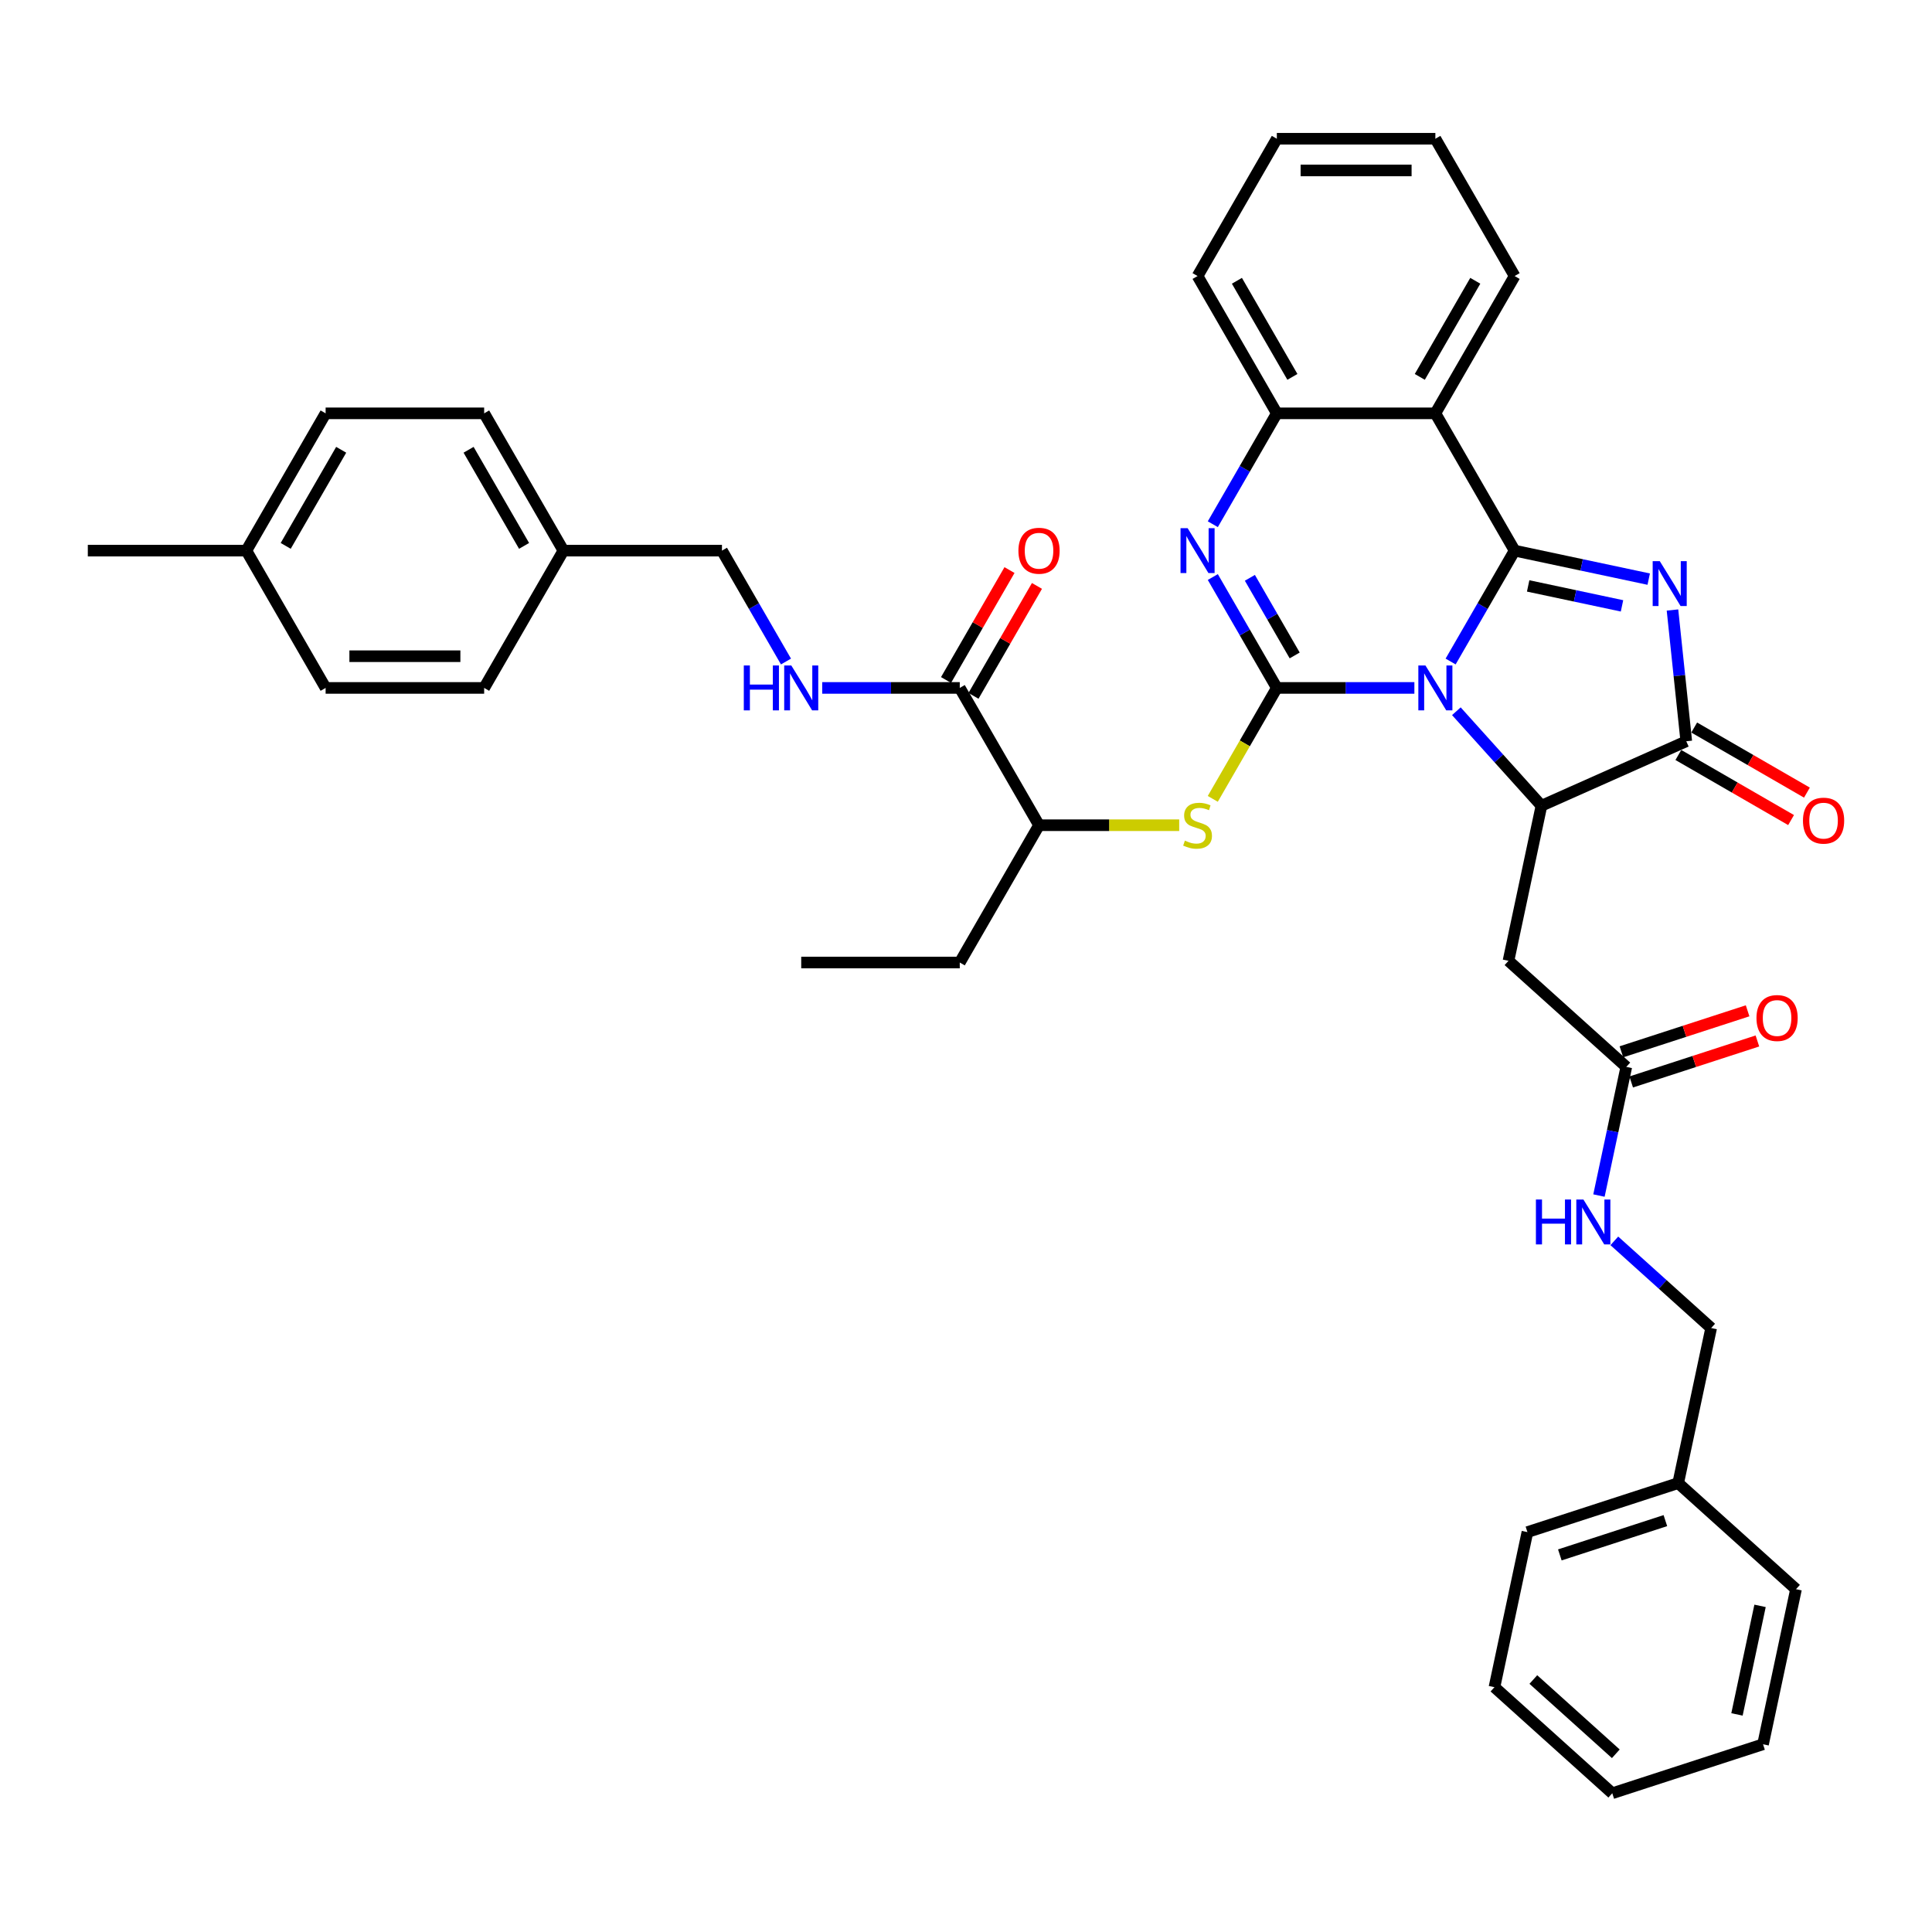 <?xml version='1.0' encoding='iso-8859-1'?>
<svg version='1.1' baseProfile='full'
              xmlns='http://www.w3.org/2000/svg'
                      xmlns:rdkit='http://www.rdkit.org/xml'
                      xmlns:xlink='http://www.w3.org/1999/xlink'
                  xml:space='preserve'
width='1000px' height='1000px' viewBox='0 0 1000 1000'>
<!-- END OF HEADER -->
<rect style='opacity:1.0;fill:#FFFFFF;stroke:none' width='1000' height='1000' x='0' y='0'> </rect>
<path class='bond-0' d='M 750.836,342.399 L 767.404,313.702' style='fill:none;fill-rule:evenodd;stroke:#0000FF;stroke-width:6px;stroke-linecap:butt;stroke-linejoin:miter;stroke-opacity:1' />
<path class='bond-0' d='M 767.404,313.702 L 783.972,285.005' style='fill:none;fill-rule:evenodd;stroke:#000000;stroke-width:6px;stroke-linecap:butt;stroke-linejoin:miter;stroke-opacity:1' />
<path class='bond-1' d='M 732.079,356.069 L 696.483,356.069' style='fill:none;fill-rule:evenodd;stroke:#0000FF;stroke-width:6px;stroke-linecap:butt;stroke-linejoin:miter;stroke-opacity:1' />
<path class='bond-1' d='M 696.483,356.069 L 660.886,356.069' style='fill:none;fill-rule:evenodd;stroke:#000000;stroke-width:6px;stroke-linecap:butt;stroke-linejoin:miter;stroke-opacity:1' />
<path class='bond-3' d='M 753.808,368.136 L 775.829,392.593' style='fill:none;fill-rule:evenodd;stroke:#0000FF;stroke-width:6px;stroke-linecap:butt;stroke-linejoin:miter;stroke-opacity:1' />
<path class='bond-3' d='M 775.829,392.593 L 797.851,417.05' style='fill:none;fill-rule:evenodd;stroke:#000000;stroke-width:6px;stroke-linecap:butt;stroke-linejoin:miter;stroke-opacity:1' />
<path class='bond-2' d='M 783.972,285.005 L 818.672,292.381' style='fill:none;fill-rule:evenodd;stroke:#000000;stroke-width:6px;stroke-linecap:butt;stroke-linejoin:miter;stroke-opacity:1' />
<path class='bond-2' d='M 818.672,292.381 L 853.372,299.757' style='fill:none;fill-rule:evenodd;stroke:#0000FF;stroke-width:6px;stroke-linecap:butt;stroke-linejoin:miter;stroke-opacity:1' />
<path class='bond-2' d='M 790.97,303.271 L 815.26,308.434' style='fill:none;fill-rule:evenodd;stroke:#000000;stroke-width:6px;stroke-linecap:butt;stroke-linejoin:miter;stroke-opacity:1' />
<path class='bond-2' d='M 815.26,308.434 L 839.55,313.597' style='fill:none;fill-rule:evenodd;stroke:#0000FF;stroke-width:6px;stroke-linecap:butt;stroke-linejoin:miter;stroke-opacity:1' />
<path class='bond-6' d='M 783.972,285.005 L 742.944,213.942' style='fill:none;fill-rule:evenodd;stroke:#000000;stroke-width:6px;stroke-linecap:butt;stroke-linejoin:miter;stroke-opacity:1' />
<path class='bond-4' d='M 660.886,356.069 L 644.318,327.373' style='fill:none;fill-rule:evenodd;stroke:#000000;stroke-width:6px;stroke-linecap:butt;stroke-linejoin:miter;stroke-opacity:1' />
<path class='bond-4' d='M 644.318,327.373 L 627.75,298.676' style='fill:none;fill-rule:evenodd;stroke:#0000FF;stroke-width:6px;stroke-linecap:butt;stroke-linejoin:miter;stroke-opacity:1' />
<path class='bond-4' d='M 670.128,339.255 L 658.531,319.167' style='fill:none;fill-rule:evenodd;stroke:#000000;stroke-width:6px;stroke-linecap:butt;stroke-linejoin:miter;stroke-opacity:1' />
<path class='bond-4' d='M 658.531,319.167 L 646.933,299.079' style='fill:none;fill-rule:evenodd;stroke:#0000FF;stroke-width:6px;stroke-linecap:butt;stroke-linejoin:miter;stroke-opacity:1' />
<path class='bond-8' d='M 660.886,356.069 L 644.309,384.782' style='fill:none;fill-rule:evenodd;stroke:#000000;stroke-width:6px;stroke-linecap:butt;stroke-linejoin:miter;stroke-opacity:1' />
<path class='bond-8' d='M 644.309,384.782 L 627.731,413.495' style='fill:none;fill-rule:evenodd;stroke:#CCCC00;stroke-width:6px;stroke-linecap:butt;stroke-linejoin:miter;stroke-opacity:1' />
<path class='bond-39' d='M 865.674,315.737 L 869.244,349.706' style='fill:none;fill-rule:evenodd;stroke:#0000FF;stroke-width:6px;stroke-linecap:butt;stroke-linejoin:miter;stroke-opacity:1' />
<path class='bond-39' d='M 869.244,349.706 L 872.814,383.674' style='fill:none;fill-rule:evenodd;stroke:#000000;stroke-width:6px;stroke-linecap:butt;stroke-linejoin:miter;stroke-opacity:1' />
<path class='bond-5' d='M 797.851,417.05 L 872.814,383.674' style='fill:none;fill-rule:evenodd;stroke:#000000;stroke-width:6px;stroke-linecap:butt;stroke-linejoin:miter;stroke-opacity:1' />
<path class='bond-9' d='M 797.851,417.05 L 780.79,497.314' style='fill:none;fill-rule:evenodd;stroke:#000000;stroke-width:6px;stroke-linecap:butt;stroke-linejoin:miter;stroke-opacity:1' />
<path class='bond-7' d='M 627.75,271.335 L 644.318,242.638' style='fill:none;fill-rule:evenodd;stroke:#0000FF;stroke-width:6px;stroke-linecap:butt;stroke-linejoin:miter;stroke-opacity:1' />
<path class='bond-7' d='M 644.318,242.638 L 660.886,213.942' style='fill:none;fill-rule:evenodd;stroke:#000000;stroke-width:6px;stroke-linecap:butt;stroke-linejoin:miter;stroke-opacity:1' />
<path class='bond-14' d='M 868.711,390.781 L 897.884,407.623' style='fill:none;fill-rule:evenodd;stroke:#000000;stroke-width:6px;stroke-linecap:butt;stroke-linejoin:miter;stroke-opacity:1' />
<path class='bond-14' d='M 897.884,407.623 L 927.056,424.466' style='fill:none;fill-rule:evenodd;stroke:#FF0000;stroke-width:6px;stroke-linecap:butt;stroke-linejoin:miter;stroke-opacity:1' />
<path class='bond-14' d='M 876.917,376.568 L 906.089,393.411' style='fill:none;fill-rule:evenodd;stroke:#000000;stroke-width:6px;stroke-linecap:butt;stroke-linejoin:miter;stroke-opacity:1' />
<path class='bond-14' d='M 906.089,393.411 L 935.262,410.253' style='fill:none;fill-rule:evenodd;stroke:#FF0000;stroke-width:6px;stroke-linecap:butt;stroke-linejoin:miter;stroke-opacity:1' />
<path class='bond-21' d='M 742.944,213.942 L 783.972,142.878' style='fill:none;fill-rule:evenodd;stroke:#000000;stroke-width:6px;stroke-linecap:butt;stroke-linejoin:miter;stroke-opacity:1' />
<path class='bond-21' d='M 734.885,195.076 L 763.605,145.331' style='fill:none;fill-rule:evenodd;stroke:#000000;stroke-width:6px;stroke-linecap:butt;stroke-linejoin:miter;stroke-opacity:1' />
<path class='bond-40' d='M 742.944,213.942 L 660.886,213.942' style='fill:none;fill-rule:evenodd;stroke:#000000;stroke-width:6px;stroke-linecap:butt;stroke-linejoin:miter;stroke-opacity:1' />
<path class='bond-28' d='M 660.886,213.942 L 619.857,142.878' style='fill:none;fill-rule:evenodd;stroke:#000000;stroke-width:6px;stroke-linecap:butt;stroke-linejoin:miter;stroke-opacity:1' />
<path class='bond-28' d='M 668.945,195.076 L 640.224,145.331' style='fill:none;fill-rule:evenodd;stroke:#000000;stroke-width:6px;stroke-linecap:butt;stroke-linejoin:miter;stroke-opacity:1' />
<path class='bond-13' d='M 610.355,427.133 L 574.077,427.133' style='fill:none;fill-rule:evenodd;stroke:#CCCC00;stroke-width:6px;stroke-linecap:butt;stroke-linejoin:miter;stroke-opacity:1' />
<path class='bond-13' d='M 574.077,427.133 L 537.8,427.133' style='fill:none;fill-rule:evenodd;stroke:#000000;stroke-width:6px;stroke-linecap:butt;stroke-linejoin:miter;stroke-opacity:1' />
<path class='bond-11' d='M 780.79,497.314 L 841.771,552.222' style='fill:none;fill-rule:evenodd;stroke:#000000;stroke-width:6px;stroke-linecap:butt;stroke-linejoin:miter;stroke-opacity:1' />
<path class='bond-10' d='M 496.771,356.069 L 537.8,427.133' style='fill:none;fill-rule:evenodd;stroke:#000000;stroke-width:6px;stroke-linecap:butt;stroke-linejoin:miter;stroke-opacity:1' />
<path class='bond-12' d='M 496.771,356.069 L 461.174,356.069' style='fill:none;fill-rule:evenodd;stroke:#000000;stroke-width:6px;stroke-linecap:butt;stroke-linejoin:miter;stroke-opacity:1' />
<path class='bond-12' d='M 461.174,356.069 L 425.578,356.069' style='fill:none;fill-rule:evenodd;stroke:#0000FF;stroke-width:6px;stroke-linecap:butt;stroke-linejoin:miter;stroke-opacity:1' />
<path class='bond-16' d='M 503.877,360.172 L 520.303,331.722' style='fill:none;fill-rule:evenodd;stroke:#000000;stroke-width:6px;stroke-linecap:butt;stroke-linejoin:miter;stroke-opacity:1' />
<path class='bond-16' d='M 520.303,331.722 L 536.729,303.271' style='fill:none;fill-rule:evenodd;stroke:#FF0000;stroke-width:6px;stroke-linecap:butt;stroke-linejoin:miter;stroke-opacity:1' />
<path class='bond-16' d='M 489.665,351.966 L 506.09,323.516' style='fill:none;fill-rule:evenodd;stroke:#000000;stroke-width:6px;stroke-linecap:butt;stroke-linejoin:miter;stroke-opacity:1' />
<path class='bond-16' d='M 506.09,323.516 L 522.516,295.066' style='fill:none;fill-rule:evenodd;stroke:#FF0000;stroke-width:6px;stroke-linecap:butt;stroke-linejoin:miter;stroke-opacity:1' />
<path class='bond-15' d='M 841.771,552.222 L 834.693,585.518' style='fill:none;fill-rule:evenodd;stroke:#000000;stroke-width:6px;stroke-linecap:butt;stroke-linejoin:miter;stroke-opacity:1' />
<path class='bond-15' d='M 834.693,585.518 L 827.616,618.815' style='fill:none;fill-rule:evenodd;stroke:#0000FF;stroke-width:6px;stroke-linecap:butt;stroke-linejoin:miter;stroke-opacity:1' />
<path class='bond-17' d='M 844.306,560.026 L 876.968,549.413' style='fill:none;fill-rule:evenodd;stroke:#000000;stroke-width:6px;stroke-linecap:butt;stroke-linejoin:miter;stroke-opacity:1' />
<path class='bond-17' d='M 876.968,549.413 L 909.629,538.801' style='fill:none;fill-rule:evenodd;stroke:#FF0000;stroke-width:6px;stroke-linecap:butt;stroke-linejoin:miter;stroke-opacity:1' />
<path class='bond-17' d='M 839.235,544.417 L 871.896,533.805' style='fill:none;fill-rule:evenodd;stroke:#000000;stroke-width:6px;stroke-linecap:butt;stroke-linejoin:miter;stroke-opacity:1' />
<path class='bond-17' d='M 871.896,533.805 L 904.557,523.193' style='fill:none;fill-rule:evenodd;stroke:#FF0000;stroke-width:6px;stroke-linecap:butt;stroke-linejoin:miter;stroke-opacity:1' />
<path class='bond-18' d='M 406.821,342.399 L 390.253,313.702' style='fill:none;fill-rule:evenodd;stroke:#0000FF;stroke-width:6px;stroke-linecap:butt;stroke-linejoin:miter;stroke-opacity:1' />
<path class='bond-18' d='M 390.253,313.702 L 373.685,285.005' style='fill:none;fill-rule:evenodd;stroke:#000000;stroke-width:6px;stroke-linecap:butt;stroke-linejoin:miter;stroke-opacity:1' />
<path class='bond-29' d='M 537.8,427.133 L 496.771,498.197' style='fill:none;fill-rule:evenodd;stroke:#000000;stroke-width:6px;stroke-linecap:butt;stroke-linejoin:miter;stroke-opacity:1' />
<path class='bond-19' d='M 835.574,642.268 L 860.632,664.831' style='fill:none;fill-rule:evenodd;stroke:#0000FF;stroke-width:6px;stroke-linecap:butt;stroke-linejoin:miter;stroke-opacity:1' />
<path class='bond-19' d='M 860.632,664.831 L 885.691,687.393' style='fill:none;fill-rule:evenodd;stroke:#000000;stroke-width:6px;stroke-linecap:butt;stroke-linejoin:miter;stroke-opacity:1' />
<path class='bond-20' d='M 373.685,285.005 L 291.627,285.005' style='fill:none;fill-rule:evenodd;stroke:#000000;stroke-width:6px;stroke-linecap:butt;stroke-linejoin:miter;stroke-opacity:1' />
<path class='bond-27' d='M 885.691,687.393 L 868.63,767.658' style='fill:none;fill-rule:evenodd;stroke:#000000;stroke-width:6px;stroke-linecap:butt;stroke-linejoin:miter;stroke-opacity:1' />
<path class='bond-23' d='M 291.627,285.005 L 250.598,356.069' style='fill:none;fill-rule:evenodd;stroke:#000000;stroke-width:6px;stroke-linecap:butt;stroke-linejoin:miter;stroke-opacity:1' />
<path class='bond-24' d='M 291.627,285.005 L 250.598,213.942' style='fill:none;fill-rule:evenodd;stroke:#000000;stroke-width:6px;stroke-linecap:butt;stroke-linejoin:miter;stroke-opacity:1' />
<path class='bond-24' d='M 271.26,282.552 L 242.54,232.807' style='fill:none;fill-rule:evenodd;stroke:#000000;stroke-width:6px;stroke-linecap:butt;stroke-linejoin:miter;stroke-opacity:1' />
<path class='bond-33' d='M 783.972,142.878 L 742.944,71.814' style='fill:none;fill-rule:evenodd;stroke:#000000;stroke-width:6px;stroke-linecap:butt;stroke-linejoin:miter;stroke-opacity:1' />
<path class='bond-22' d='M 127.512,285.005 L 168.541,213.942' style='fill:none;fill-rule:evenodd;stroke:#000000;stroke-width:6px;stroke-linecap:butt;stroke-linejoin:miter;stroke-opacity:1' />
<path class='bond-22' d='M 147.879,282.552 L 176.599,232.807' style='fill:none;fill-rule:evenodd;stroke:#000000;stroke-width:6px;stroke-linecap:butt;stroke-linejoin:miter;stroke-opacity:1' />
<path class='bond-30' d='M 127.512,285.005 L 45.455,285.005' style='fill:none;fill-rule:evenodd;stroke:#000000;stroke-width:6px;stroke-linecap:butt;stroke-linejoin:miter;stroke-opacity:1' />
<path class='bond-42' d='M 127.512,285.005 L 168.541,356.069' style='fill:none;fill-rule:evenodd;stroke:#000000;stroke-width:6px;stroke-linecap:butt;stroke-linejoin:miter;stroke-opacity:1' />
<path class='bond-26' d='M 250.598,356.069 L 168.541,356.069' style='fill:none;fill-rule:evenodd;stroke:#000000;stroke-width:6px;stroke-linecap:butt;stroke-linejoin:miter;stroke-opacity:1' />
<path class='bond-26' d='M 238.29,339.658 L 180.849,339.658' style='fill:none;fill-rule:evenodd;stroke:#000000;stroke-width:6px;stroke-linecap:butt;stroke-linejoin:miter;stroke-opacity:1' />
<path class='bond-25' d='M 250.598,213.942 L 168.541,213.942' style='fill:none;fill-rule:evenodd;stroke:#000000;stroke-width:6px;stroke-linecap:butt;stroke-linejoin:miter;stroke-opacity:1' />
<path class='bond-31' d='M 868.63,767.658 L 790.589,793.015' style='fill:none;fill-rule:evenodd;stroke:#000000;stroke-width:6px;stroke-linecap:butt;stroke-linejoin:miter;stroke-opacity:1' />
<path class='bond-31' d='M 861.995,787.069 L 807.366,804.819' style='fill:none;fill-rule:evenodd;stroke:#000000;stroke-width:6px;stroke-linecap:butt;stroke-linejoin:miter;stroke-opacity:1' />
<path class='bond-32' d='M 868.63,767.658 L 929.611,822.565' style='fill:none;fill-rule:evenodd;stroke:#000000;stroke-width:6px;stroke-linecap:butt;stroke-linejoin:miter;stroke-opacity:1' />
<path class='bond-35' d='M 619.857,142.878 L 660.886,71.814' style='fill:none;fill-rule:evenodd;stroke:#000000;stroke-width:6px;stroke-linecap:butt;stroke-linejoin:miter;stroke-opacity:1' />
<path class='bond-34' d='M 496.771,498.197 L 414.713,498.197' style='fill:none;fill-rule:evenodd;stroke:#000000;stroke-width:6px;stroke-linecap:butt;stroke-linejoin:miter;stroke-opacity:1' />
<path class='bond-36' d='M 790.589,793.015 L 773.528,873.279' style='fill:none;fill-rule:evenodd;stroke:#000000;stroke-width:6px;stroke-linecap:butt;stroke-linejoin:miter;stroke-opacity:1' />
<path class='bond-37' d='M 929.611,822.565 L 912.55,902.829' style='fill:none;fill-rule:evenodd;stroke:#000000;stroke-width:6px;stroke-linecap:butt;stroke-linejoin:miter;stroke-opacity:1' />
<path class='bond-37' d='M 910.999,831.192 L 899.056,887.377' style='fill:none;fill-rule:evenodd;stroke:#000000;stroke-width:6px;stroke-linecap:butt;stroke-linejoin:miter;stroke-opacity:1' />
<path class='bond-41' d='M 742.944,71.814 L 660.886,71.814' style='fill:none;fill-rule:evenodd;stroke:#000000;stroke-width:6px;stroke-linecap:butt;stroke-linejoin:miter;stroke-opacity:1' />
<path class='bond-41' d='M 730.635,88.225 L 673.195,88.225' style='fill:none;fill-rule:evenodd;stroke:#000000;stroke-width:6px;stroke-linecap:butt;stroke-linejoin:miter;stroke-opacity:1' />
<path class='bond-43' d='M 773.528,873.279 L 834.508,928.186' style='fill:none;fill-rule:evenodd;stroke:#000000;stroke-width:6px;stroke-linecap:butt;stroke-linejoin:miter;stroke-opacity:1' />
<path class='bond-43' d='M 793.656,869.319 L 836.343,907.754' style='fill:none;fill-rule:evenodd;stroke:#000000;stroke-width:6px;stroke-linecap:butt;stroke-linejoin:miter;stroke-opacity:1' />
<path class='bond-38' d='M 912.55,902.829 L 834.508,928.186' style='fill:none;fill-rule:evenodd;stroke:#000000;stroke-width:6px;stroke-linecap:butt;stroke-linejoin:miter;stroke-opacity:1' />
<path  class='atom-0' d='M 737.807 344.45
L 745.422 356.759
Q 746.177 357.973, 747.391 360.172
Q 748.606 362.371, 748.671 362.503
L 748.671 344.45
L 751.757 344.45
L 751.757 367.689
L 748.573 367.689
L 740.4 354.231
Q 739.448 352.656, 738.43 350.85
Q 737.446 349.045, 737.15 348.487
L 737.15 367.689
L 734.131 367.689
L 734.131 344.45
L 737.807 344.45
' fill='#0000FF'/>
<path  class='atom-3' d='M 859.1 290.447
L 866.715 302.755
Q 867.47 303.97, 868.684 306.169
Q 869.899 308.368, 869.964 308.499
L 869.964 290.447
L 873.05 290.447
L 873.05 313.686
L 869.866 313.686
L 861.693 300.228
Q 860.741 298.653, 859.724 296.847
Q 858.739 295.042, 858.443 294.484
L 858.443 313.686
L 855.424 313.686
L 855.424 290.447
L 859.1 290.447
' fill='#0000FF'/>
<path  class='atom-5' d='M 614.72 273.386
L 622.335 285.695
Q 623.09 286.909, 624.305 289.108
Q 625.519 291.307, 625.585 291.439
L 625.585 273.386
L 628.67 273.386
L 628.67 296.625
L 625.486 296.625
L 617.313 283.167
Q 616.362 281.592, 615.344 279.787
Q 614.359 277.981, 614.064 277.423
L 614.064 296.625
L 611.044 296.625
L 611.044 273.386
L 614.72 273.386
' fill='#0000FF'/>
<path  class='atom-9' d='M 613.293 435.109
Q 613.555 435.208, 614.638 435.667
Q 615.722 436.127, 616.903 436.422
Q 618.118 436.685, 619.299 436.685
Q 621.498 436.685, 622.779 435.634
Q 624.059 434.551, 624.059 432.68
Q 624.059 431.4, 623.402 430.612
Q 622.779 429.825, 621.794 429.398
Q 620.809 428.971, 619.168 428.479
Q 617.1 427.855, 615.853 427.265
Q 614.638 426.674, 613.752 425.426
Q 612.899 424.179, 612.899 422.079
Q 612.899 419.157, 614.868 417.352
Q 616.87 415.547, 620.809 415.547
Q 623.501 415.547, 626.553 416.827
L 625.798 419.354
Q 623.008 418.205, 620.908 418.205
Q 618.643 418.205, 617.396 419.157
Q 616.148 420.076, 616.181 421.685
Q 616.181 422.932, 616.805 423.687
Q 617.461 424.442, 618.38 424.868
Q 619.332 425.295, 620.908 425.788
Q 623.008 426.444, 624.256 427.1
Q 625.503 427.757, 626.389 429.103
Q 627.308 430.416, 627.308 432.68
Q 627.308 435.897, 625.142 437.637
Q 623.008 439.343, 619.431 439.343
Q 617.363 439.343, 615.787 438.884
Q 614.245 438.457, 612.406 437.702
L 613.293 435.109
' fill='#CCCC00'/>
<path  class='atom-13' d='M 384.992 344.45
L 388.143 344.45
L 388.143 354.33
L 400.025 354.33
L 400.025 344.45
L 403.176 344.45
L 403.176 367.689
L 400.025 367.689
L 400.025 356.956
L 388.143 356.956
L 388.143 367.689
L 384.992 367.689
L 384.992 344.45
' fill='#0000FF'/>
<path  class='atom-13' d='M 409.577 344.45
L 417.192 356.759
Q 417.947 357.973, 419.161 360.172
Q 420.375 362.371, 420.441 362.503
L 420.441 344.45
L 423.526 344.45
L 423.526 367.689
L 420.343 367.689
L 412.17 354.231
Q 411.218 352.656, 410.2 350.85
Q 409.216 349.045, 408.92 348.487
L 408.92 367.689
L 405.9 367.689
L 405.9 344.45
L 409.577 344.45
' fill='#0000FF'/>
<path  class='atom-15' d='M 933.21 424.769
Q 933.21 419.189, 935.968 416.07
Q 938.725 412.952, 943.878 412.952
Q 949.031 412.952, 951.788 416.07
Q 954.545 419.189, 954.545 424.769
Q 954.545 430.414, 951.755 433.631
Q 948.966 436.815, 943.878 436.815
Q 938.758 436.815, 935.968 433.631
Q 933.21 430.447, 933.21 424.769
M 943.878 434.189
Q 947.423 434.189, 949.327 431.826
Q 951.263 429.429, 951.263 424.769
Q 951.263 420.206, 949.327 417.909
Q 947.423 415.578, 943.878 415.578
Q 940.333 415.578, 938.397 417.876
Q 936.493 420.173, 936.493 424.769
Q 936.493 429.462, 938.397 431.826
Q 940.333 434.189, 943.878 434.189
' fill='#FF0000'/>
<path  class='atom-16' d='M 794.989 620.867
L 798.14 620.867
L 798.14 630.746
L 810.022 630.746
L 810.022 620.867
L 813.173 620.867
L 813.173 644.105
L 810.022 644.105
L 810.022 633.372
L 798.14 633.372
L 798.14 644.105
L 794.989 644.105
L 794.989 620.867
' fill='#0000FF'/>
<path  class='atom-16' d='M 819.573 620.867
L 827.188 633.175
Q 827.943 634.39, 829.157 636.589
Q 830.372 638.788, 830.438 638.919
L 830.438 620.867
L 833.523 620.867
L 833.523 644.105
L 830.339 644.105
L 822.166 630.648
Q 821.214 629.072, 820.197 627.267
Q 819.212 625.462, 818.917 624.904
L 818.917 644.105
L 815.897 644.105
L 815.897 620.867
L 819.573 620.867
' fill='#0000FF'/>
<path  class='atom-17' d='M 527.132 285.071
Q 527.132 279.491, 529.889 276.373
Q 532.647 273.255, 537.8 273.255
Q 542.953 273.255, 545.71 276.373
Q 548.467 279.491, 548.467 285.071
Q 548.467 290.717, 545.677 293.933
Q 542.887 297.117, 537.8 297.117
Q 532.679 297.117, 529.889 293.933
Q 527.132 290.749, 527.132 285.071
M 537.8 294.491
Q 541.345 294.491, 543.248 292.128
Q 545.185 289.732, 545.185 285.071
Q 545.185 280.509, 543.248 278.211
Q 541.345 275.881, 537.8 275.881
Q 534.255 275.881, 532.318 278.178
Q 530.415 280.476, 530.415 285.071
Q 530.415 289.765, 532.318 292.128
Q 534.255 294.491, 537.8 294.491
' fill='#FF0000'/>
<path  class='atom-18' d='M 909.145 526.93
Q 909.145 521.35, 911.902 518.232
Q 914.659 515.114, 919.812 515.114
Q 924.965 515.114, 927.722 518.232
Q 930.48 521.35, 930.48 526.93
Q 930.48 532.576, 927.69 535.792
Q 924.9 538.976, 919.812 538.976
Q 914.692 538.976, 911.902 535.792
Q 909.145 532.608, 909.145 526.93
M 919.812 536.35
Q 923.357 536.35, 925.261 533.987
Q 927.197 531.591, 927.197 526.93
Q 927.197 522.368, 925.261 520.07
Q 923.357 517.74, 919.812 517.74
Q 916.267 517.74, 914.331 520.037
Q 912.427 522.335, 912.427 526.93
Q 912.427 531.624, 914.331 533.987
Q 916.267 536.35, 919.812 536.35
' fill='#FF0000'/>
</svg>
